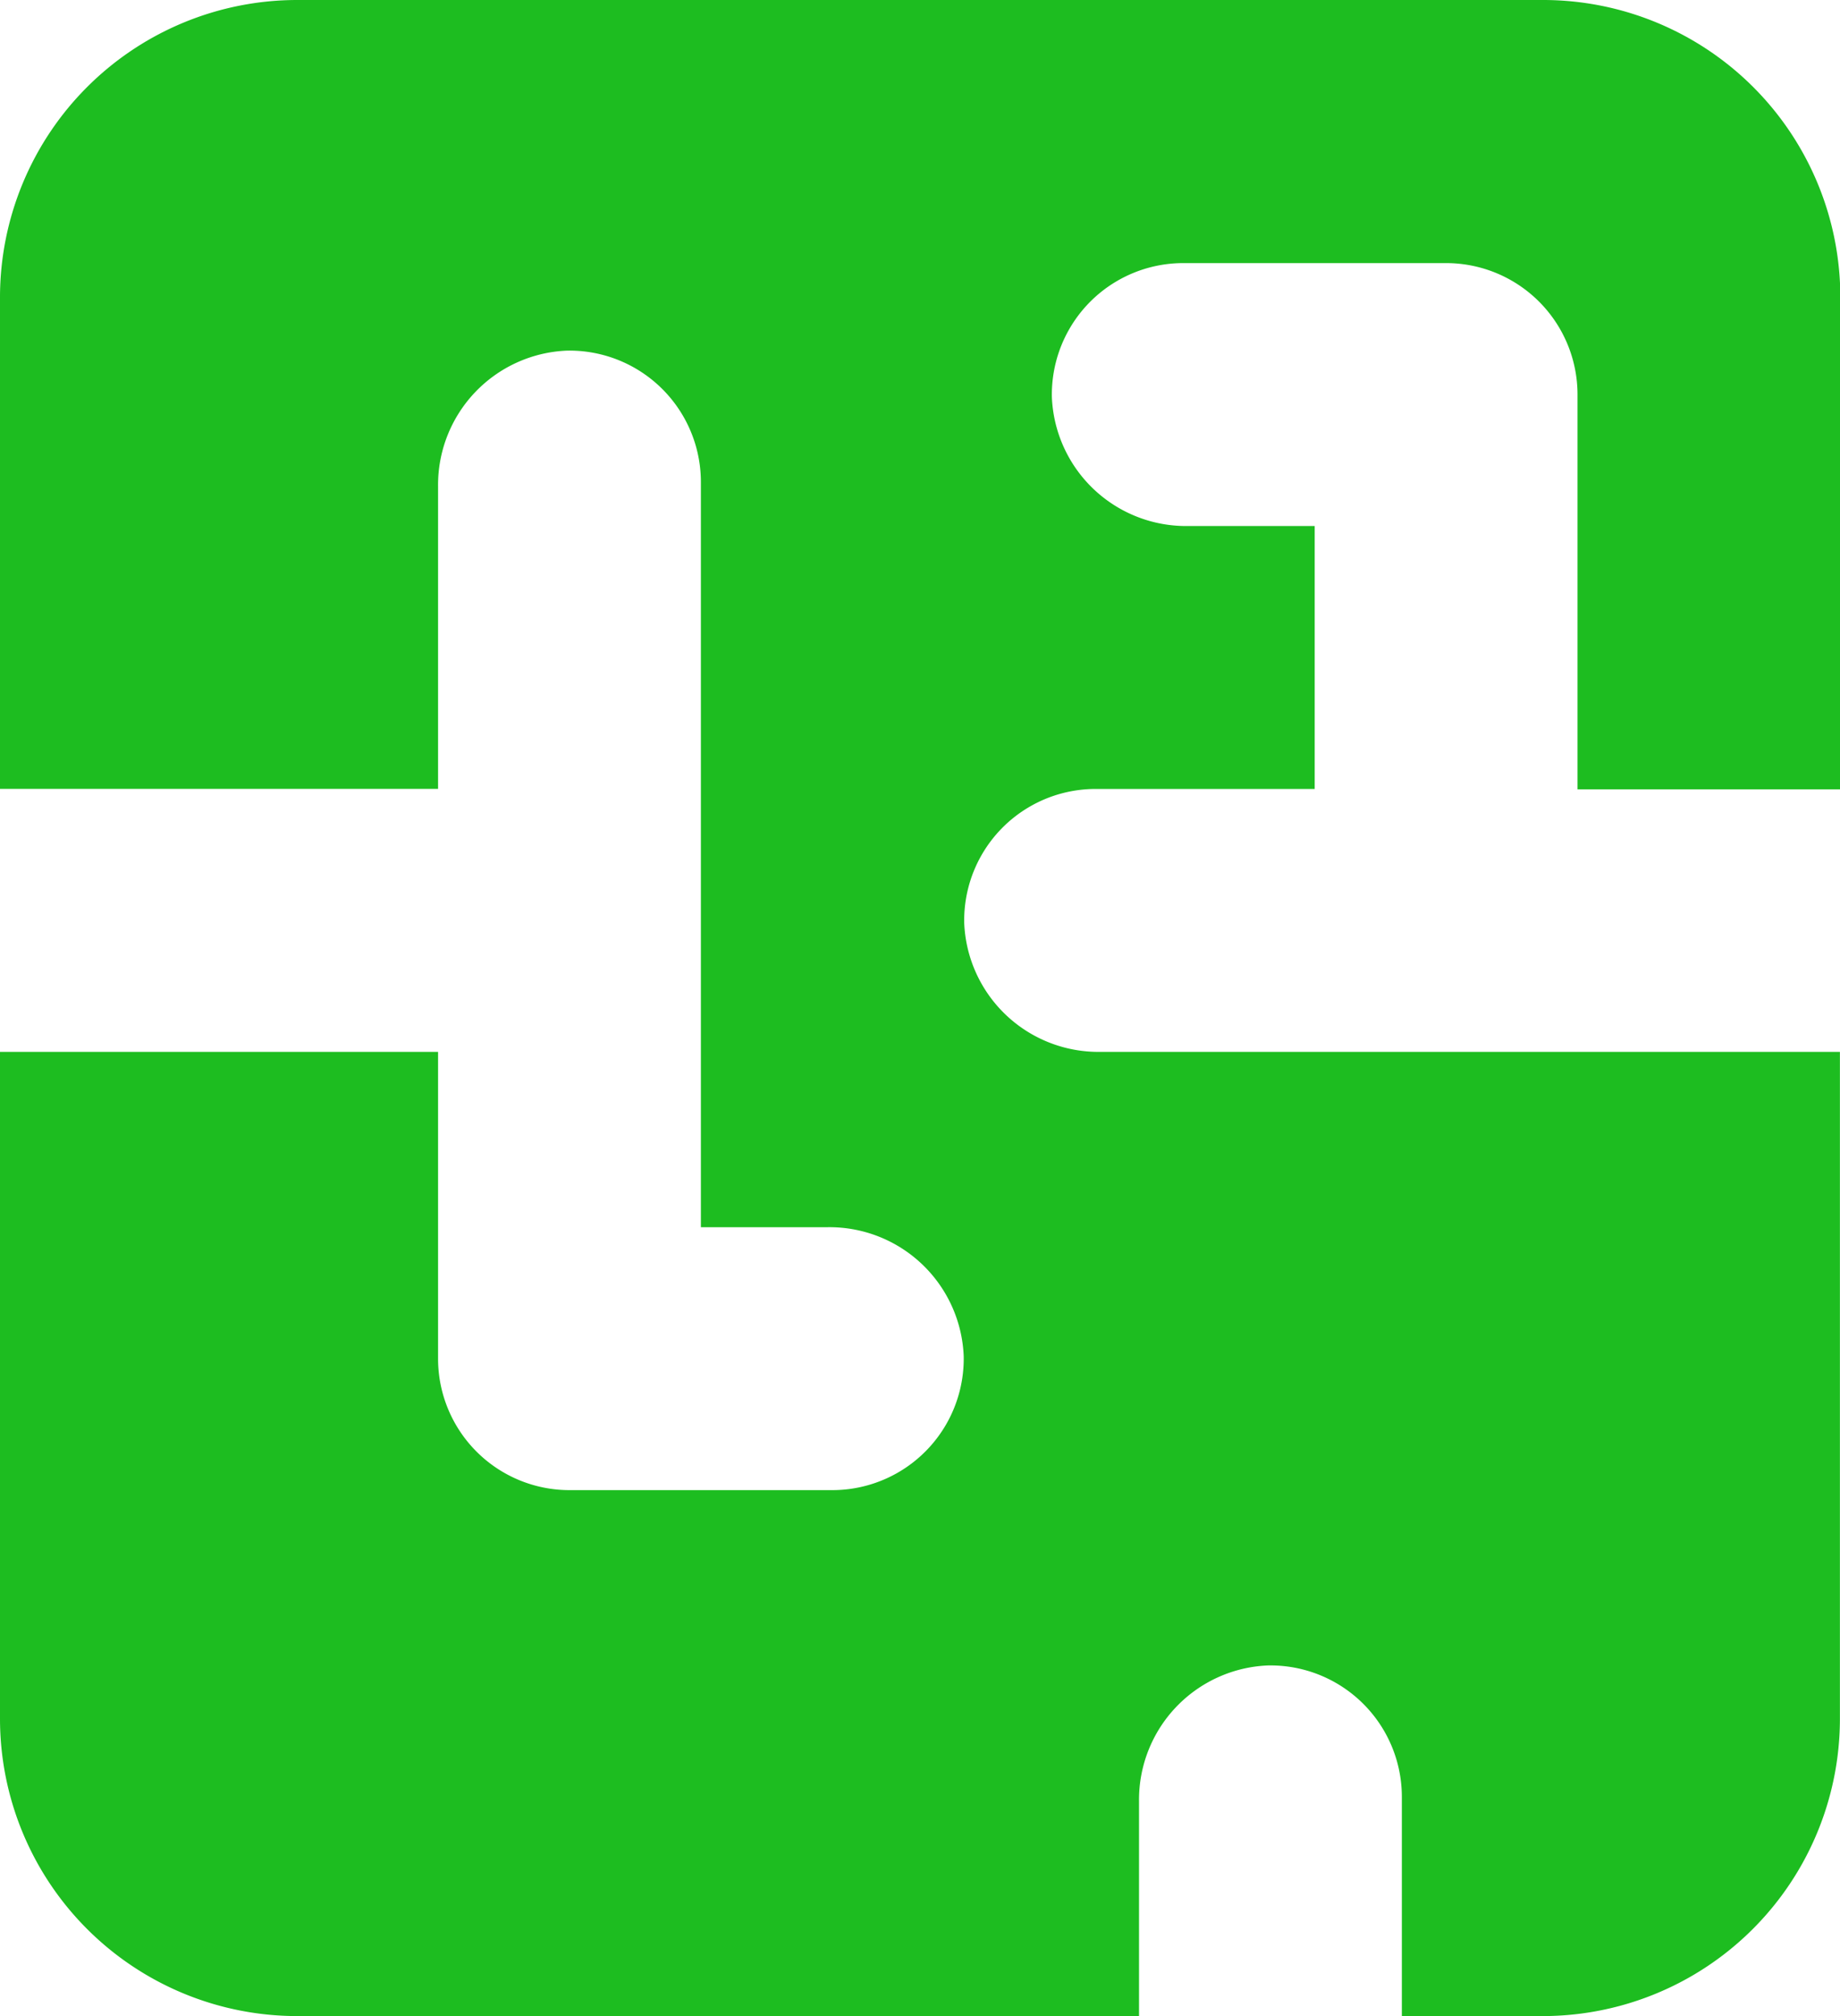 <svg xmlns="http://www.w3.org/2000/svg" width="21.913" height="24" viewBox="0 0 21.913 24"><defs><style>.a{fill:#1dbd20;}</style></defs><path class="a" d="M285,242.921h5.217v-3.6a1.6,1.6,0,0,1,1.536-1.617,1.565,1.565,0,0,1,1.594,1.565v8.87h1.513a1.6,1.6,0,0,1,1.617,1.536,1.565,1.565,0,0,1-1.565,1.594h-3.13a1.565,1.565,0,0,1-1.565-1.565v-3.652H285v7.938a3.54,3.54,0,0,0,3.54,3.54h10.025v-2.557a1.6,1.6,0,0,1,1.536-1.617,1.565,1.565,0,0,1,1.594,1.565v2.609h1.677a3.54,3.54,0,0,0,3.54-3.54v-7.938H298.1a1.6,1.6,0,0,1-1.617-1.536,1.565,1.565,0,0,1,1.565-1.594h2.609v-3.13h-1.513a1.6,1.6,0,0,1-1.617-1.536,1.565,1.565,0,0,1,1.565-1.594h3.13a1.565,1.565,0,0,1,1.565,1.565v4.7h3.13V237.07a3.54,3.54,0,0,0-3.54-3.54H288.54a3.54,3.54,0,0,0-3.54,3.54Zm0,0" transform="translate(-285 -233.53)"/></svg>